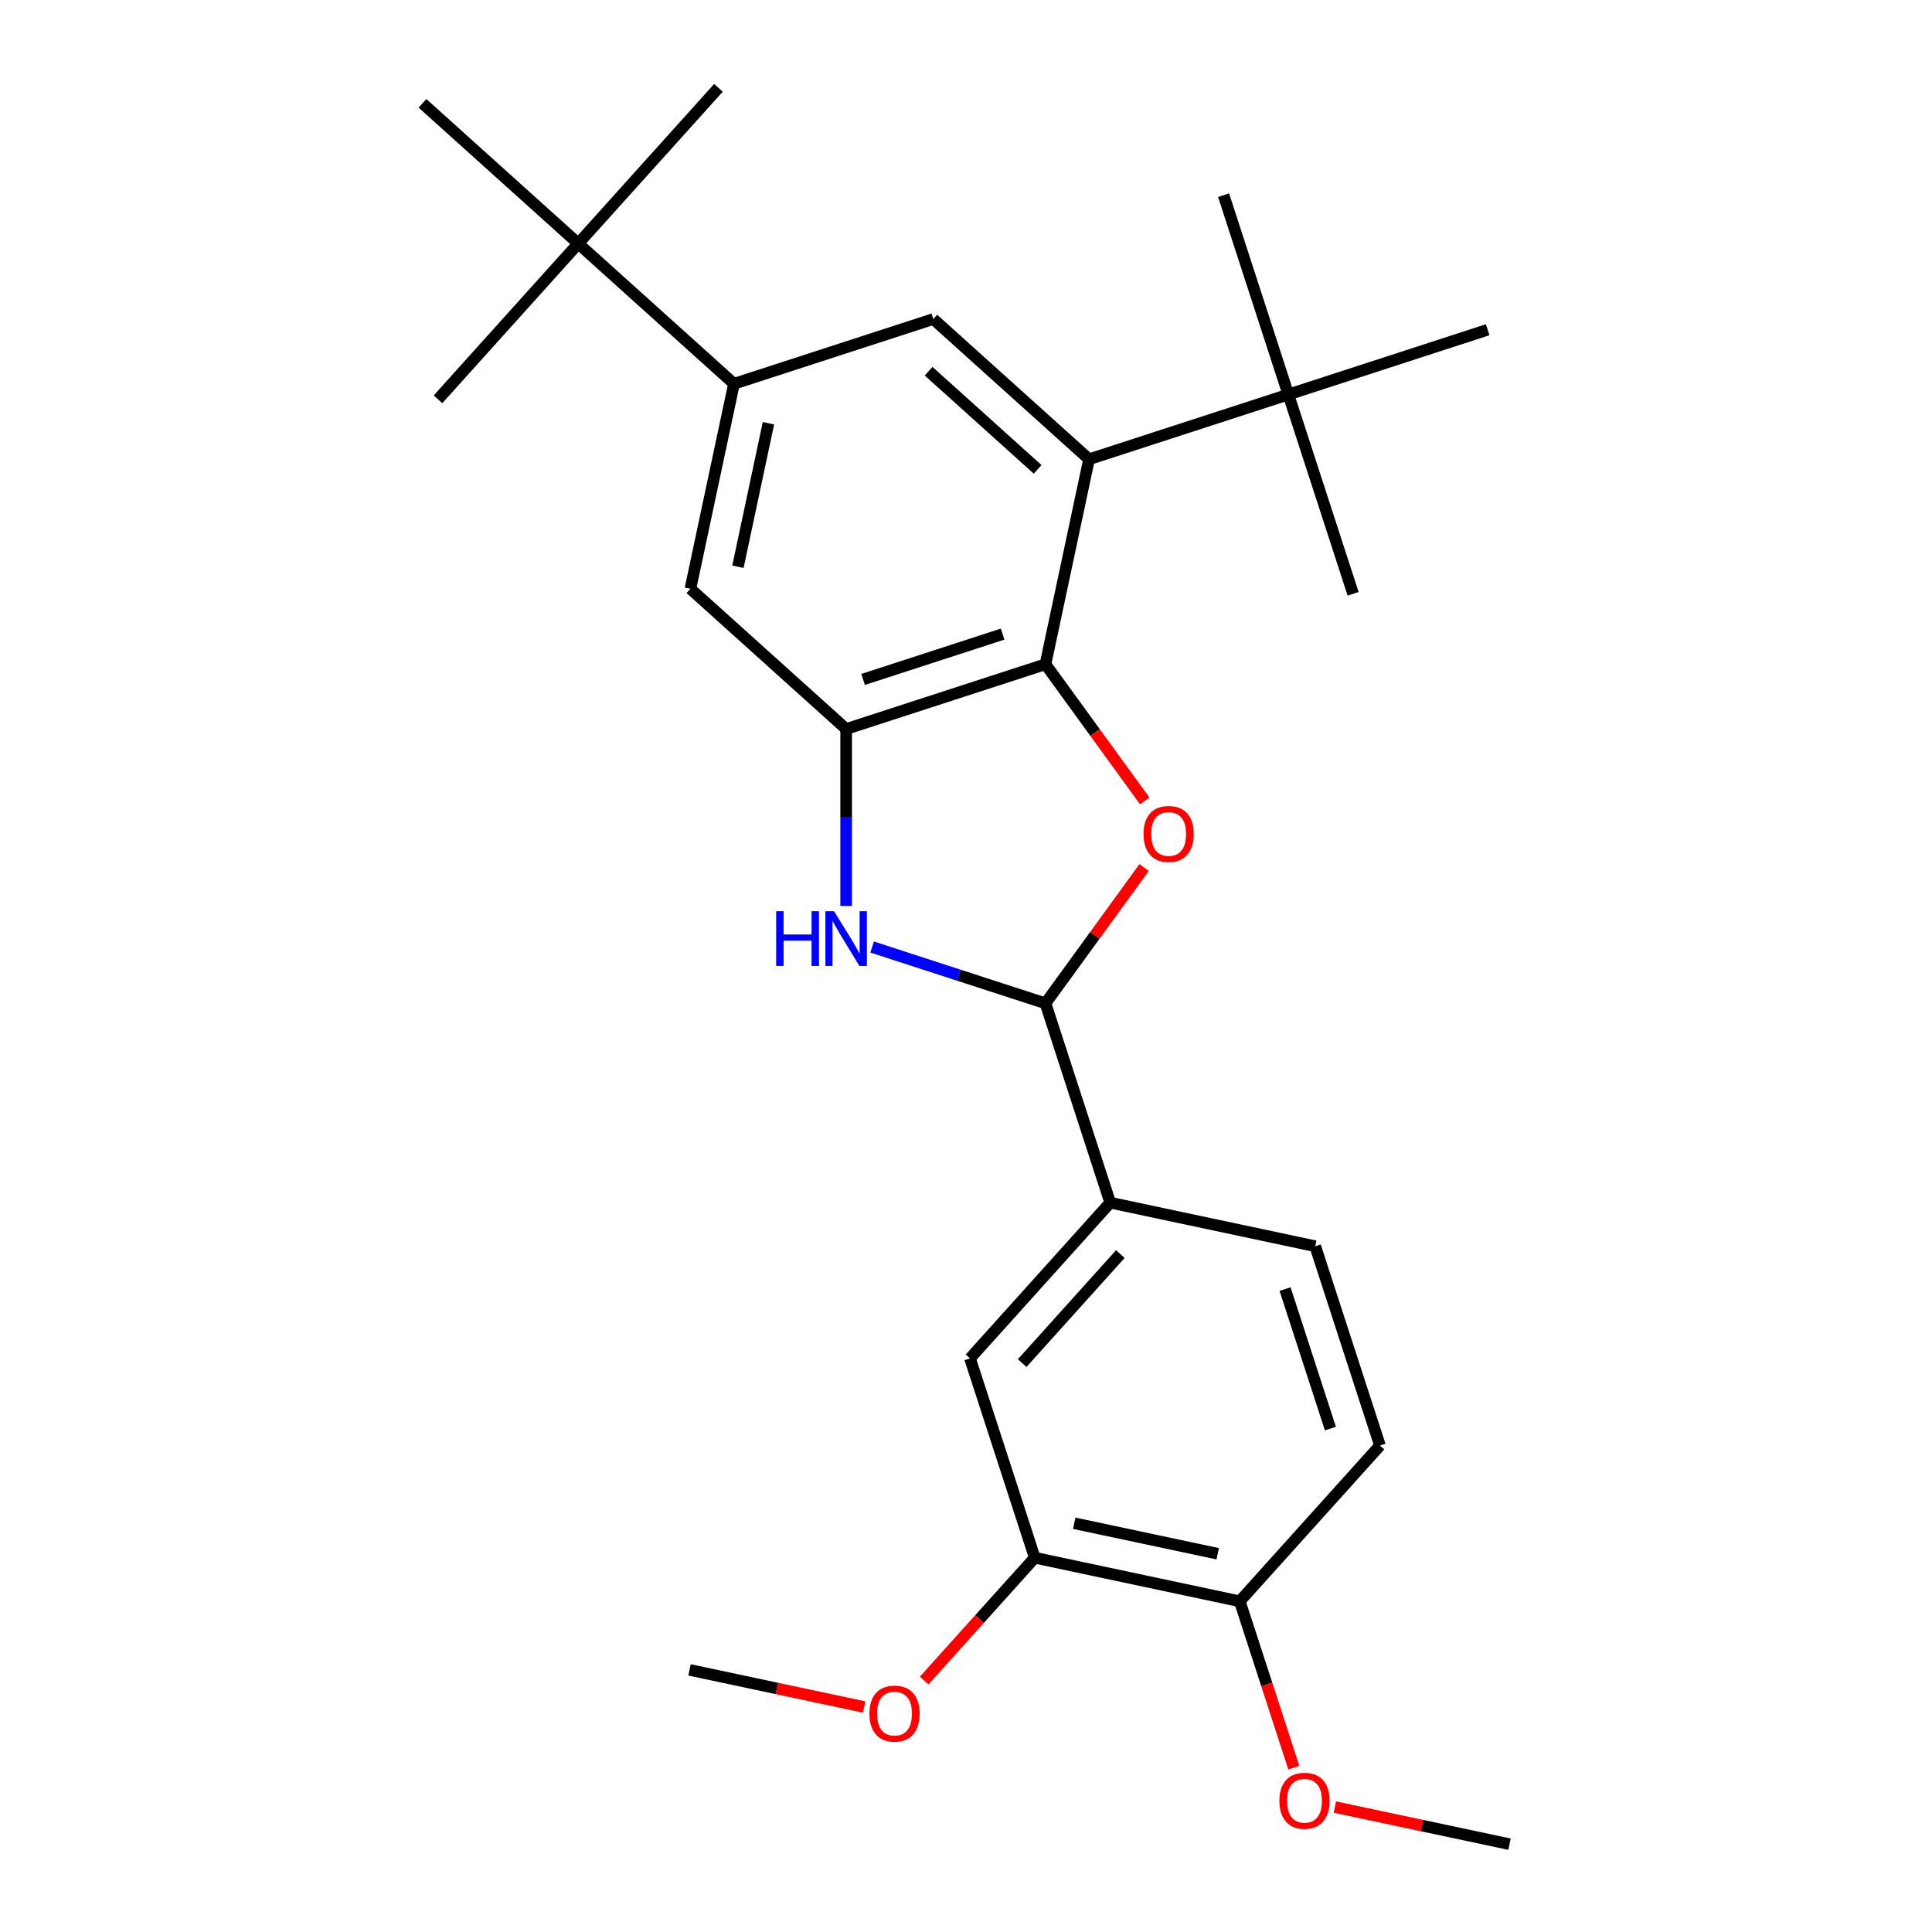 <?xml version='1.0' encoding='iso-8859-1'?>
<svg version='1.1' baseProfile='full'
              xmlns='http://www.w3.org/2000/svg'
                      xmlns:rdkit='http://www.rdkit.org/xml'
                      xmlns:xlink='http://www.w3.org/1999/xlink'
                  xml:space='preserve'
width='1000px' height='1000px' viewBox='0 0 1000 1000'>
<!-- END OF HEADER -->
<rect style='opacity:1.0;fill:#FFFFFF;stroke:none' width='1000' height='1000' x='0' y='0'> </rect>
<path class='bond-0' d='M 541.131,343.817 L 566.824,379.18' style='fill:none;fill-rule:evenodd;stroke:#000000;stroke-width:6px;stroke-linecap:butt;stroke-linejoin:miter;stroke-opacity:1' />
<path class='bond-0' d='M 566.824,379.18 L 592.517,414.543' style='fill:none;fill-rule:evenodd;stroke:#FF0000;stroke-width:6px;stroke-linecap:butt;stroke-linejoin:miter;stroke-opacity:1' />
<path class='bond-2' d='M 541.131,343.817 L 437.966,377.337' style='fill:none;fill-rule:evenodd;stroke:#000000;stroke-width:6px;stroke-linecap:butt;stroke-linejoin:miter;stroke-opacity:1' />
<path class='bond-2' d='M 518.953,328.212 L 446.737,351.676' style='fill:none;fill-rule:evenodd;stroke:#000000;stroke-width:6px;stroke-linecap:butt;stroke-linejoin:miter;stroke-opacity:1' />
<path class='bond-4' d='M 541.131,343.817 L 563.685,237.713' style='fill:none;fill-rule:evenodd;stroke:#000000;stroke-width:6px;stroke-linecap:butt;stroke-linejoin:miter;stroke-opacity:1' />
<path class='bond-3' d='M 592.197,449.046 L 566.664,484.189' style='fill:none;fill-rule:evenodd;stroke:#FF0000;stroke-width:6px;stroke-linecap:butt;stroke-linejoin:miter;stroke-opacity:1' />
<path class='bond-3' d='M 566.664,484.189 L 541.131,519.332' style='fill:none;fill-rule:evenodd;stroke:#000000;stroke-width:6px;stroke-linecap:butt;stroke-linejoin:miter;stroke-opacity:1' />
<path class='bond-1' d='M 437.966,468.94 L 437.966,423.138' style='fill:none;fill-rule:evenodd;stroke:#0000FF;stroke-width:6px;stroke-linecap:butt;stroke-linejoin:miter;stroke-opacity:1' />
<path class='bond-1' d='M 437.966,423.138 L 437.966,377.337' style='fill:none;fill-rule:evenodd;stroke:#000000;stroke-width:6px;stroke-linecap:butt;stroke-linejoin:miter;stroke-opacity:1' />
<path class='bond-27' d='M 451.418,490.182 L 496.275,504.757' style='fill:none;fill-rule:evenodd;stroke:#0000FF;stroke-width:6px;stroke-linecap:butt;stroke-linejoin:miter;stroke-opacity:1' />
<path class='bond-27' d='M 496.275,504.757 L 541.131,519.332' style='fill:none;fill-rule:evenodd;stroke:#000000;stroke-width:6px;stroke-linecap:butt;stroke-linejoin:miter;stroke-opacity:1' />
<path class='bond-8' d='M 437.966,377.337 L 357.354,304.754' style='fill:none;fill-rule:evenodd;stroke:#000000;stroke-width:6px;stroke-linecap:butt;stroke-linejoin:miter;stroke-opacity:1' />
<path class='bond-7' d='M 541.131,519.332 L 574.652,622.497' style='fill:none;fill-rule:evenodd;stroke:#000000;stroke-width:6px;stroke-linecap:butt;stroke-linejoin:miter;stroke-opacity:1' />
<path class='bond-5' d='M 563.685,237.713 L 483.072,165.13' style='fill:none;fill-rule:evenodd;stroke:#000000;stroke-width:6px;stroke-linecap:butt;stroke-linejoin:miter;stroke-opacity:1' />
<path class='bond-5' d='M 537.076,242.948 L 480.648,192.14' style='fill:none;fill-rule:evenodd;stroke:#000000;stroke-width:6px;stroke-linecap:butt;stroke-linejoin:miter;stroke-opacity:1' />
<path class='bond-10' d='M 563.685,237.713 L 666.85,204.193' style='fill:none;fill-rule:evenodd;stroke:#000000;stroke-width:6px;stroke-linecap:butt;stroke-linejoin:miter;stroke-opacity:1' />
<path class='bond-6' d='M 483.072,165.13 L 379.907,198.65' style='fill:none;fill-rule:evenodd;stroke:#000000;stroke-width:6px;stroke-linecap:butt;stroke-linejoin:miter;stroke-opacity:1' />
<path class='bond-12' d='M 379.907,198.65 L 299.295,126.067' style='fill:none;fill-rule:evenodd;stroke:#000000;stroke-width:6px;stroke-linecap:butt;stroke-linejoin:miter;stroke-opacity:1' />
<path class='bond-26' d='M 379.907,198.65 L 357.354,304.754' style='fill:none;fill-rule:evenodd;stroke:#000000;stroke-width:6px;stroke-linecap:butt;stroke-linejoin:miter;stroke-opacity:1' />
<path class='bond-26' d='M 397.745,219.076 L 381.958,293.349' style='fill:none;fill-rule:evenodd;stroke:#000000;stroke-width:6px;stroke-linecap:butt;stroke-linejoin:miter;stroke-opacity:1' />
<path class='bond-9' d='M 574.652,622.497 L 502.068,703.109' style='fill:none;fill-rule:evenodd;stroke:#000000;stroke-width:6px;stroke-linecap:butt;stroke-linejoin:miter;stroke-opacity:1' />
<path class='bond-9' d='M 579.887,649.106 L 529.078,705.534' style='fill:none;fill-rule:evenodd;stroke:#000000;stroke-width:6px;stroke-linecap:butt;stroke-linejoin:miter;stroke-opacity:1' />
<path class='bond-14' d='M 574.652,622.497 L 680.756,645.05' style='fill:none;fill-rule:evenodd;stroke:#000000;stroke-width:6px;stroke-linecap:butt;stroke-linejoin:miter;stroke-opacity:1' />
<path class='bond-11' d='M 502.068,703.109 L 535.589,806.274' style='fill:none;fill-rule:evenodd;stroke:#000000;stroke-width:6px;stroke-linecap:butt;stroke-linejoin:miter;stroke-opacity:1' />
<path class='bond-18' d='M 666.85,204.193 L 633.329,101.028' style='fill:none;fill-rule:evenodd;stroke:#000000;stroke-width:6px;stroke-linecap:butt;stroke-linejoin:miter;stroke-opacity:1' />
<path class='bond-19' d='M 666.85,204.193 L 700.37,307.358' style='fill:none;fill-rule:evenodd;stroke:#000000;stroke-width:6px;stroke-linecap:butt;stroke-linejoin:miter;stroke-opacity:1' />
<path class='bond-20' d='M 666.85,204.193 L 770.015,170.672' style='fill:none;fill-rule:evenodd;stroke:#000000;stroke-width:6px;stroke-linecap:butt;stroke-linejoin:miter;stroke-opacity:1' />
<path class='bond-16' d='M 535.589,806.274 L 506.965,838.064' style='fill:none;fill-rule:evenodd;stroke:#000000;stroke-width:6px;stroke-linecap:butt;stroke-linejoin:miter;stroke-opacity:1' />
<path class='bond-16' d='M 506.965,838.064 L 478.341,869.854' style='fill:none;fill-rule:evenodd;stroke:#FF0000;stroke-width:6px;stroke-linecap:butt;stroke-linejoin:miter;stroke-opacity:1' />
<path class='bond-28' d='M 535.589,806.274 L 641.693,828.827' style='fill:none;fill-rule:evenodd;stroke:#000000;stroke-width:6px;stroke-linecap:butt;stroke-linejoin:miter;stroke-opacity:1' />
<path class='bond-28' d='M 556.015,788.436 L 630.288,804.224' style='fill:none;fill-rule:evenodd;stroke:#000000;stroke-width:6px;stroke-linecap:butt;stroke-linejoin:miter;stroke-opacity:1' />
<path class='bond-21' d='M 299.295,126.067 L 371.879,45.455' style='fill:none;fill-rule:evenodd;stroke:#000000;stroke-width:6px;stroke-linecap:butt;stroke-linejoin:miter;stroke-opacity:1' />
<path class='bond-22' d='M 299.295,126.067 L 226.712,206.679' style='fill:none;fill-rule:evenodd;stroke:#000000;stroke-width:6px;stroke-linecap:butt;stroke-linejoin:miter;stroke-opacity:1' />
<path class='bond-23' d='M 299.295,126.067 L 218.683,53.483' style='fill:none;fill-rule:evenodd;stroke:#000000;stroke-width:6px;stroke-linecap:butt;stroke-linejoin:miter;stroke-opacity:1' />
<path class='bond-13' d='M 641.693,828.827 L 714.276,748.215' style='fill:none;fill-rule:evenodd;stroke:#000000;stroke-width:6px;stroke-linecap:butt;stroke-linejoin:miter;stroke-opacity:1' />
<path class='bond-17' d='M 641.693,828.827 L 655.686,871.894' style='fill:none;fill-rule:evenodd;stroke:#000000;stroke-width:6px;stroke-linecap:butt;stroke-linejoin:miter;stroke-opacity:1' />
<path class='bond-17' d='M 655.686,871.894 L 669.679,914.961' style='fill:none;fill-rule:evenodd;stroke:#FF0000;stroke-width:6px;stroke-linecap:butt;stroke-linejoin:miter;stroke-opacity:1' />
<path class='bond-15' d='M 680.756,645.05 L 714.276,748.215' style='fill:none;fill-rule:evenodd;stroke:#000000;stroke-width:6px;stroke-linecap:butt;stroke-linejoin:miter;stroke-opacity:1' />
<path class='bond-15' d='M 665.151,667.229 L 688.615,739.445' style='fill:none;fill-rule:evenodd;stroke:#000000;stroke-width:6px;stroke-linecap:butt;stroke-linejoin:miter;stroke-opacity:1' />
<path class='bond-24' d='M 447.294,883.547 L 402.098,873.94' style='fill:none;fill-rule:evenodd;stroke:#FF0000;stroke-width:6px;stroke-linecap:butt;stroke-linejoin:miter;stroke-opacity:1' />
<path class='bond-24' d='M 402.098,873.94 L 356.902,864.333' style='fill:none;fill-rule:evenodd;stroke:#000000;stroke-width:6px;stroke-linecap:butt;stroke-linejoin:miter;stroke-opacity:1' />
<path class='bond-25' d='M 690.925,935.332 L 736.121,944.939' style='fill:none;fill-rule:evenodd;stroke:#FF0000;stroke-width:6px;stroke-linecap:butt;stroke-linejoin:miter;stroke-opacity:1' />
<path class='bond-25' d='M 736.121,944.939 L 781.317,954.545' style='fill:none;fill-rule:evenodd;stroke:#000000;stroke-width:6px;stroke-linecap:butt;stroke-linejoin:miter;stroke-opacity:1' />
<path  class='atom-1' d='M 591.891 431.654
Q 591.891 424.854, 595.251 421.054
Q 598.611 417.254, 604.891 417.254
Q 611.171 417.254, 614.531 421.054
Q 617.891 424.854, 617.891 431.654
Q 617.891 438.534, 614.491 442.454
Q 611.091 446.334, 604.891 446.334
Q 598.651 446.334, 595.251 442.454
Q 591.891 438.574, 591.891 431.654
M 604.891 443.134
Q 609.211 443.134, 611.531 440.254
Q 613.891 437.334, 613.891 431.654
Q 613.891 426.094, 611.531 423.294
Q 609.211 420.454, 604.891 420.454
Q 600.571 420.454, 598.211 423.254
Q 595.891 426.054, 595.891 431.654
Q 595.891 437.374, 598.211 440.254
Q 600.571 443.134, 604.891 443.134
' fill='#FF0000'/>
<path  class='atom-2' d='M 401.746 471.652
L 405.586 471.652
L 405.586 483.692
L 420.066 483.692
L 420.066 471.652
L 423.906 471.652
L 423.906 499.972
L 420.066 499.972
L 420.066 486.892
L 405.586 486.892
L 405.586 499.972
L 401.746 499.972
L 401.746 471.652
' fill='#0000FF'/>
<path  class='atom-2' d='M 431.706 471.652
L 440.986 486.652
Q 441.906 488.132, 443.386 490.812
Q 444.866 493.492, 444.946 493.652
L 444.946 471.652
L 448.706 471.652
L 448.706 499.972
L 444.826 499.972
L 434.866 483.572
Q 433.706 481.652, 432.466 479.452
Q 431.266 477.252, 430.906 476.572
L 430.906 499.972
L 427.226 499.972
L 427.226 471.652
L 431.706 471.652
' fill='#0000FF'/>
<path  class='atom-17' d='M 450.005 886.966
Q 450.005 880.166, 453.365 876.366
Q 456.725 872.566, 463.005 872.566
Q 469.285 872.566, 472.645 876.366
Q 476.005 880.166, 476.005 886.966
Q 476.005 893.846, 472.605 897.766
Q 469.205 901.646, 463.005 901.646
Q 456.765 901.646, 453.365 897.766
Q 450.005 893.886, 450.005 886.966
M 463.005 898.446
Q 467.325 898.446, 469.645 895.566
Q 472.005 892.646, 472.005 886.966
Q 472.005 881.406, 469.645 878.606
Q 467.325 875.766, 463.005 875.766
Q 458.685 875.766, 456.325 878.566
Q 454.005 881.366, 454.005 886.966
Q 454.005 892.686, 456.325 895.566
Q 458.685 898.446, 463.005 898.446
' fill='#FF0000'/>
<path  class='atom-18' d='M 662.213 932.072
Q 662.213 925.272, 665.573 921.472
Q 668.933 917.672, 675.213 917.672
Q 681.493 917.672, 684.853 921.472
Q 688.213 925.272, 688.213 932.072
Q 688.213 938.952, 684.813 942.872
Q 681.413 946.752, 675.213 946.752
Q 668.973 946.752, 665.573 942.872
Q 662.213 938.992, 662.213 932.072
M 675.213 943.552
Q 679.533 943.552, 681.853 940.672
Q 684.213 937.752, 684.213 932.072
Q 684.213 926.512, 681.853 923.712
Q 679.533 920.872, 675.213 920.872
Q 670.893 920.872, 668.533 923.672
Q 666.213 926.472, 666.213 932.072
Q 666.213 937.792, 668.533 940.672
Q 670.893 943.552, 675.213 943.552
' fill='#FF0000'/>
</svg>
